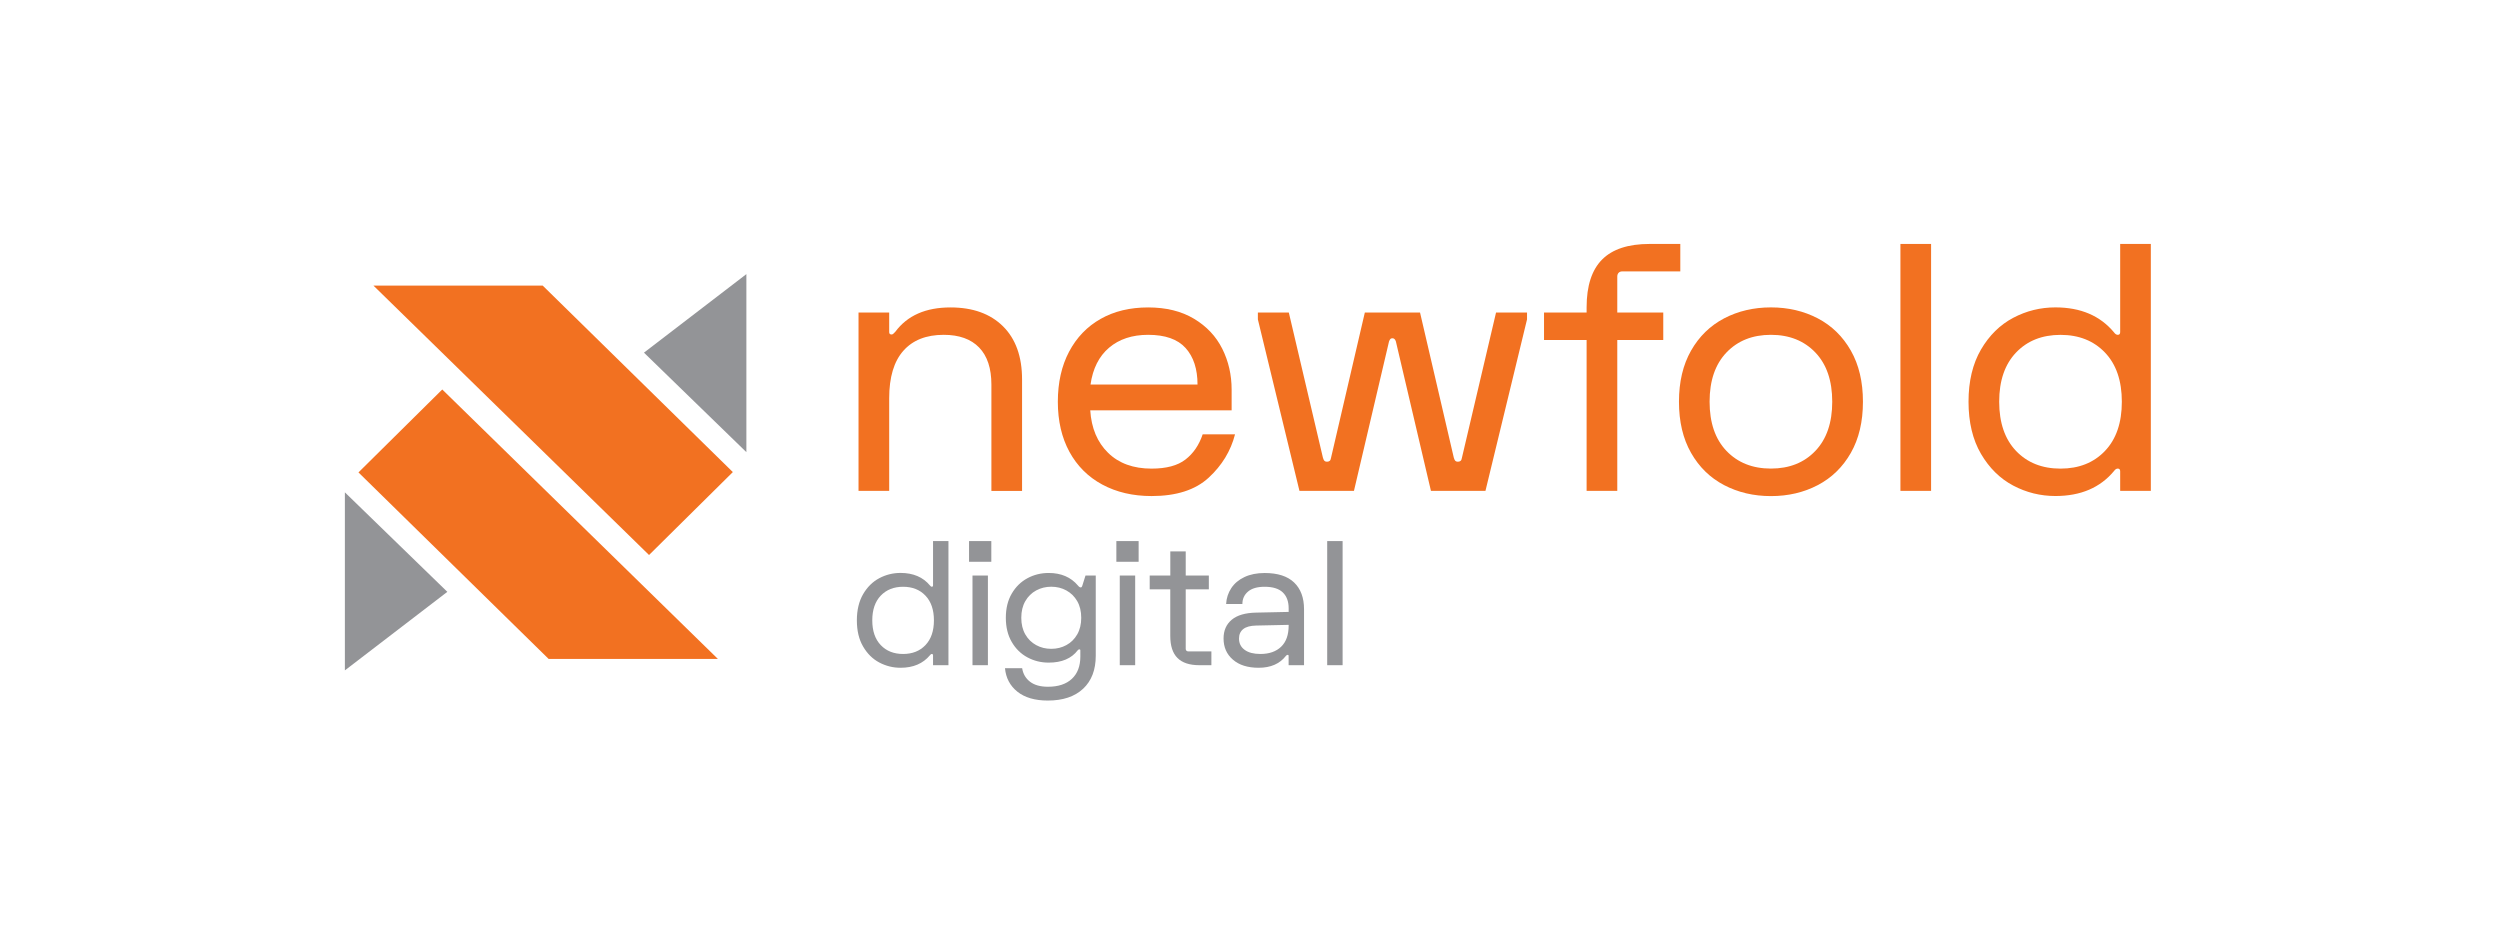<?xml version="1.0" encoding="UTF-8"?> <svg xmlns="http://www.w3.org/2000/svg" width="401" height="151" viewBox="0 0 401 151" fill="none"><g clip-path="url(#clip0_6182_9250)"><path d="M57.498 75.775L70.939 62.474L115.145 105.689H87.997L57.498 75.775Z" fill="#F27121"></path><path d="M55.318 107.529L71.752 94.93L55.318 78.971V107.529Z" fill="#939497"></path><path d="M117.546 75.722L104.105 89.023L59.898 45.808H87.047L117.546 75.722Z" fill="#F27121"></path><path d="M119.719 43.968L103.292 56.567L119.719 72.526V43.968Z" fill="#939497"></path><path d="M137.707 50.131H142.626V53.267C142.626 53.523 142.756 53.654 143.009 53.654C143.12 53.654 143.218 53.608 143.309 53.516C143.4 53.425 143.497 53.326 143.608 53.215C145.54 50.609 148.487 49.312 152.462 49.312C156.034 49.312 158.838 50.321 160.881 52.337C162.917 54.355 163.939 57.197 163.939 60.864V78.742H159.02V61.682C159.02 59.076 158.363 57.098 157.055 55.743C155.741 54.387 153.848 53.706 151.369 53.706C148.565 53.706 146.406 54.557 144.896 56.267C143.387 57.969 142.626 60.51 142.626 63.883V78.735H137.707V50.131Z" fill="#F27121"></path><path d="M171.485 56.404C172.689 54.132 174.374 52.377 176.54 51.152C178.707 49.921 181.25 49.312 184.165 49.312C187.04 49.312 189.493 49.914 191.516 51.126C193.54 52.337 195.049 53.942 196.051 55.939C197.053 57.937 197.554 60.13 197.554 62.514V65.815H174.875C175.057 68.676 176.013 70.949 177.744 72.638C179.474 74.328 181.797 75.166 184.711 75.166C187.079 75.166 188.895 74.682 190.15 73.706C191.406 72.737 192.33 71.388 192.909 69.665H198.1C197.411 72.344 195.999 74.662 193.865 76.626C191.731 78.591 188.68 79.567 184.711 79.567C181.725 79.567 179.09 78.951 176.813 77.727C174.536 76.502 172.78 74.747 171.537 72.475C170.301 70.202 169.677 67.524 169.677 64.446C169.677 61.368 170.282 58.677 171.485 56.404ZM192.082 61.682C192.082 59.187 191.445 57.236 190.17 55.821C188.895 54.407 186.891 53.706 184.158 53.706C181.608 53.706 179.52 54.394 177.9 55.769C176.28 57.144 175.285 59.115 174.92 61.682H192.082Z" fill="#F27121"></path><path d="M201.757 50.13H206.727L212.192 73.397C212.263 73.653 212.348 73.829 212.439 73.921C212.53 74.013 212.667 74.059 212.849 74.059C213.031 74.059 213.174 74.013 213.285 73.921C213.395 73.829 213.467 73.653 213.506 73.397L218.919 50.13H227.773L233.186 73.397C233.258 73.653 233.342 73.829 233.433 73.921C233.524 74.013 233.661 74.059 233.843 74.059C234.025 74.059 234.168 74.013 234.279 73.921C234.39 73.829 234.461 73.653 234.5 73.397L239.965 50.13H244.935V51.23L238.267 78.734H229.523L223.896 54.753C223.785 54.426 223.603 54.255 223.349 54.255C223.206 54.255 223.096 54.295 223.024 54.367C222.952 54.439 222.881 54.57 222.803 54.753L217.175 78.734H208.432L201.763 51.23V50.13H201.757Z" fill="#F27121"></path><path d="M247.661 50.131H254.492V49.306C254.492 45.861 255.318 43.3 256.977 41.63C258.636 39.961 261.174 39.129 264.602 39.129H269.521V43.53H265.695H260.23C259.977 43.53 259.775 43.602 259.632 43.752C259.489 43.896 259.411 44.099 259.411 44.355V49.306V50.131H266.788V54.531H259.411V78.735H254.492V54.531H247.661V50.131Z" fill="#F27121"></path><path d="M291.575 51.067C293.813 52.239 295.583 53.962 296.878 56.241C298.172 58.513 298.816 61.244 298.816 64.44C298.816 67.635 298.172 70.36 296.878 72.639C295.583 74.911 293.82 76.633 291.575 77.812C289.337 78.984 286.833 79.574 284.061 79.574C281.29 79.574 278.785 78.984 276.547 77.812C274.309 76.64 272.54 74.918 271.245 72.639C269.95 70.366 269.306 67.635 269.306 64.44C269.306 61.244 269.95 58.52 271.245 56.241C272.54 53.968 274.303 52.246 276.547 51.067C278.785 49.895 281.29 49.306 284.061 49.306C286.826 49.306 289.331 49.895 291.575 51.067ZM276.924 56.542C275.122 58.428 274.218 61.06 274.218 64.433C274.218 67.806 275.122 70.438 276.924 72.324C278.727 74.21 281.108 75.16 284.055 75.16C287.002 75.16 289.383 74.217 291.185 72.324C292.987 70.438 293.891 67.806 293.891 64.433C293.891 61.06 292.987 58.428 291.185 56.542C289.383 54.656 287.002 53.706 284.055 53.706C281.108 53.706 278.733 54.649 276.924 56.542Z" fill="#F27121"></path><path d="M309.746 39.129V78.735H304.828V39.129H309.746Z" fill="#F27121"></path><path d="M317.748 56.07C319.075 53.798 320.799 52.102 322.914 50.982C325.028 49.862 327.286 49.306 329.693 49.306C333.739 49.306 336.869 50.642 339.094 53.32C339.276 53.575 339.478 53.706 339.692 53.706C339.946 53.706 340.076 53.562 340.076 53.267V39.129H344.994V78.735H340.076V75.599C340.076 75.304 339.946 75.16 339.692 75.16C339.471 75.16 339.276 75.291 339.094 75.546C336.869 78.225 333.739 79.56 329.693 79.56C327.286 79.56 325.028 79.004 322.914 77.884C320.799 76.764 319.082 75.068 317.748 72.796C316.421 70.523 315.751 67.734 315.751 64.433C315.751 61.132 316.421 58.349 317.748 56.07ZM323.376 72.331C325.178 74.217 327.559 75.166 330.506 75.166C333.453 75.166 335.834 74.223 337.636 72.331C339.439 70.445 340.343 67.812 340.343 64.439C340.343 61.067 339.439 58.434 337.636 56.548C335.834 54.662 333.453 53.713 330.506 53.713C327.559 53.713 325.178 54.656 323.376 56.548C321.574 58.434 320.669 61.067 320.669 64.439C320.676 67.812 321.574 70.438 323.376 72.331Z" fill="#F27121"></path><path d="M138.443 95.303C139.113 94.157 139.978 93.305 141.038 92.742C142.099 92.179 143.237 91.897 144.447 91.897C146.477 91.897 148.058 92.572 149.171 93.915C149.262 94.046 149.366 94.111 149.47 94.111C149.6 94.111 149.659 94.039 149.659 93.888V86.79H152.131V106.698H149.659V105.119C149.659 104.975 149.593 104.897 149.47 104.897C149.359 104.897 149.262 104.962 149.171 105.093C148.052 106.442 146.477 107.11 144.447 107.11C143.237 107.11 142.105 106.828 141.038 106.265C139.971 105.702 139.113 104.851 138.443 103.705C137.772 102.559 137.441 101.164 137.441 99.501C137.441 97.85 137.779 96.449 138.443 95.303ZM141.273 103.476C142.177 104.425 143.374 104.897 144.857 104.897C146.341 104.897 147.538 104.425 148.442 103.476C149.346 102.526 149.802 101.203 149.802 99.507C149.802 97.811 149.346 96.488 148.442 95.539C147.538 94.589 146.341 94.118 144.857 94.118C143.374 94.118 142.177 94.596 141.273 95.539C140.368 96.488 139.913 97.811 139.913 99.507C139.913 101.203 140.368 102.526 141.273 103.476Z" fill="#939497"></path><path d="M159.007 86.789V90.109H155.435V86.789H159.007ZM158.46 92.316V106.697H155.988V92.316H158.46Z" fill="#939497"></path><path d="M163.951 107.169C164.095 108.093 164.524 108.82 165.227 109.357C165.929 109.893 166.886 110.155 168.096 110.155C169.742 110.155 171.023 109.73 171.928 108.885C172.832 108.04 173.287 106.848 173.287 105.316V104.321C173.287 104.209 173.235 104.157 173.125 104.157C173.033 104.157 172.949 104.203 172.877 104.294C171.869 105.624 170.314 106.285 168.206 106.285C166.977 106.285 165.845 106.004 164.797 105.44C163.75 104.877 162.917 104.059 162.286 102.978C161.655 101.898 161.336 100.607 161.336 99.095C161.336 97.582 161.655 96.285 162.286 95.211C162.917 94.131 163.756 93.312 164.797 92.749C165.838 92.186 166.977 91.904 168.206 91.904C170.203 91.904 171.771 92.579 172.903 93.921C173.066 94.124 173.216 94.222 173.346 94.222C173.417 94.222 173.476 94.196 173.508 94.15C173.541 94.105 173.573 94.046 173.593 93.974L174.113 92.317H175.759V105.178C175.759 107.444 175.083 109.212 173.73 110.476C172.376 111.74 170.49 112.369 168.07 112.369C166.001 112.369 164.374 111.891 163.19 110.948C162.006 109.998 161.343 108.741 161.199 107.176H163.951V107.169ZM164.459 101.76C164.888 102.507 165.467 103.076 166.202 103.476C166.931 103.875 167.738 104.072 168.623 104.072C169.507 104.072 170.308 103.875 171.043 103.476C171.778 103.076 172.357 102.507 172.786 101.76C173.216 101.014 173.43 100.123 173.43 99.095C173.43 98.06 173.216 97.169 172.786 96.423C172.357 95.676 171.771 95.107 171.043 94.707C170.314 94.308 169.507 94.111 168.623 94.111C167.738 94.111 166.938 94.308 166.202 94.707C165.467 95.107 164.888 95.676 164.459 96.423C164.029 97.169 163.815 98.06 163.815 99.095C163.815 100.123 164.029 101.014 164.459 101.76Z" fill="#939497"></path><path d="M182.636 86.789V90.109H179.064V86.789H182.636ZM182.083 92.316V106.697H179.611V92.316H182.083Z" fill="#939497"></path><path d="M184.419 92.317H187.717V88.447H190.189V92.317H193.898V94.531H190.189V101.308V104.072C190.189 104.203 190.228 104.301 190.3 104.373C190.371 104.445 190.475 104.484 190.599 104.484H193.345H194.307V106.698H192.382C190.807 106.698 189.636 106.312 188.862 105.539C188.094 104.766 187.711 103.587 187.711 101.996V94.531H184.412V92.317H184.419Z" fill="#939497"></path><path d="M197.567 99.409C198.439 98.682 199.74 98.296 201.483 98.263L206.701 98.151V97.569C206.701 96.482 206.389 95.63 205.764 95.028C205.14 94.425 204.17 94.118 202.85 94.118C201.679 94.118 200.787 94.373 200.182 94.89C199.577 95.408 199.278 96.069 199.278 96.881H196.669C196.721 95.938 197.001 95.093 197.495 94.34C197.99 93.587 198.692 92.991 199.61 92.559C200.527 92.127 201.607 91.911 202.85 91.911C204.938 91.911 206.512 92.415 207.573 93.43C208.633 94.445 209.167 95.873 209.167 97.713V106.698H206.695V105.204C206.695 105.093 206.643 105.041 206.532 105.041C206.441 105.041 206.35 105.093 206.259 105.204C205.27 106.475 203.812 107.11 201.893 107.11C200.137 107.11 198.757 106.678 197.756 105.807C196.754 104.943 196.259 103.81 196.259 102.408C196.259 101.138 196.695 100.142 197.567 99.409ZM199.642 104.235C200.247 104.681 201.087 104.897 202.167 104.897C203.578 104.897 204.684 104.51 205.491 103.738C206.298 102.965 206.701 101.832 206.701 100.339V100.227L201.483 100.339C200.547 100.358 199.857 100.548 199.408 100.909C198.959 101.269 198.738 101.773 198.738 102.415C198.731 103.187 199.037 103.796 199.642 104.235Z" fill="#939497"></path><path d="M215.354 86.789V106.697H212.882V86.789H215.354Z" fill="#939497"></path></g><defs><clipPath id="clip0_6182_9250"><rect width="290.158" height="74" fill="white" transform="translate(55.077 38.749)"></rect></clipPath></defs></svg> 